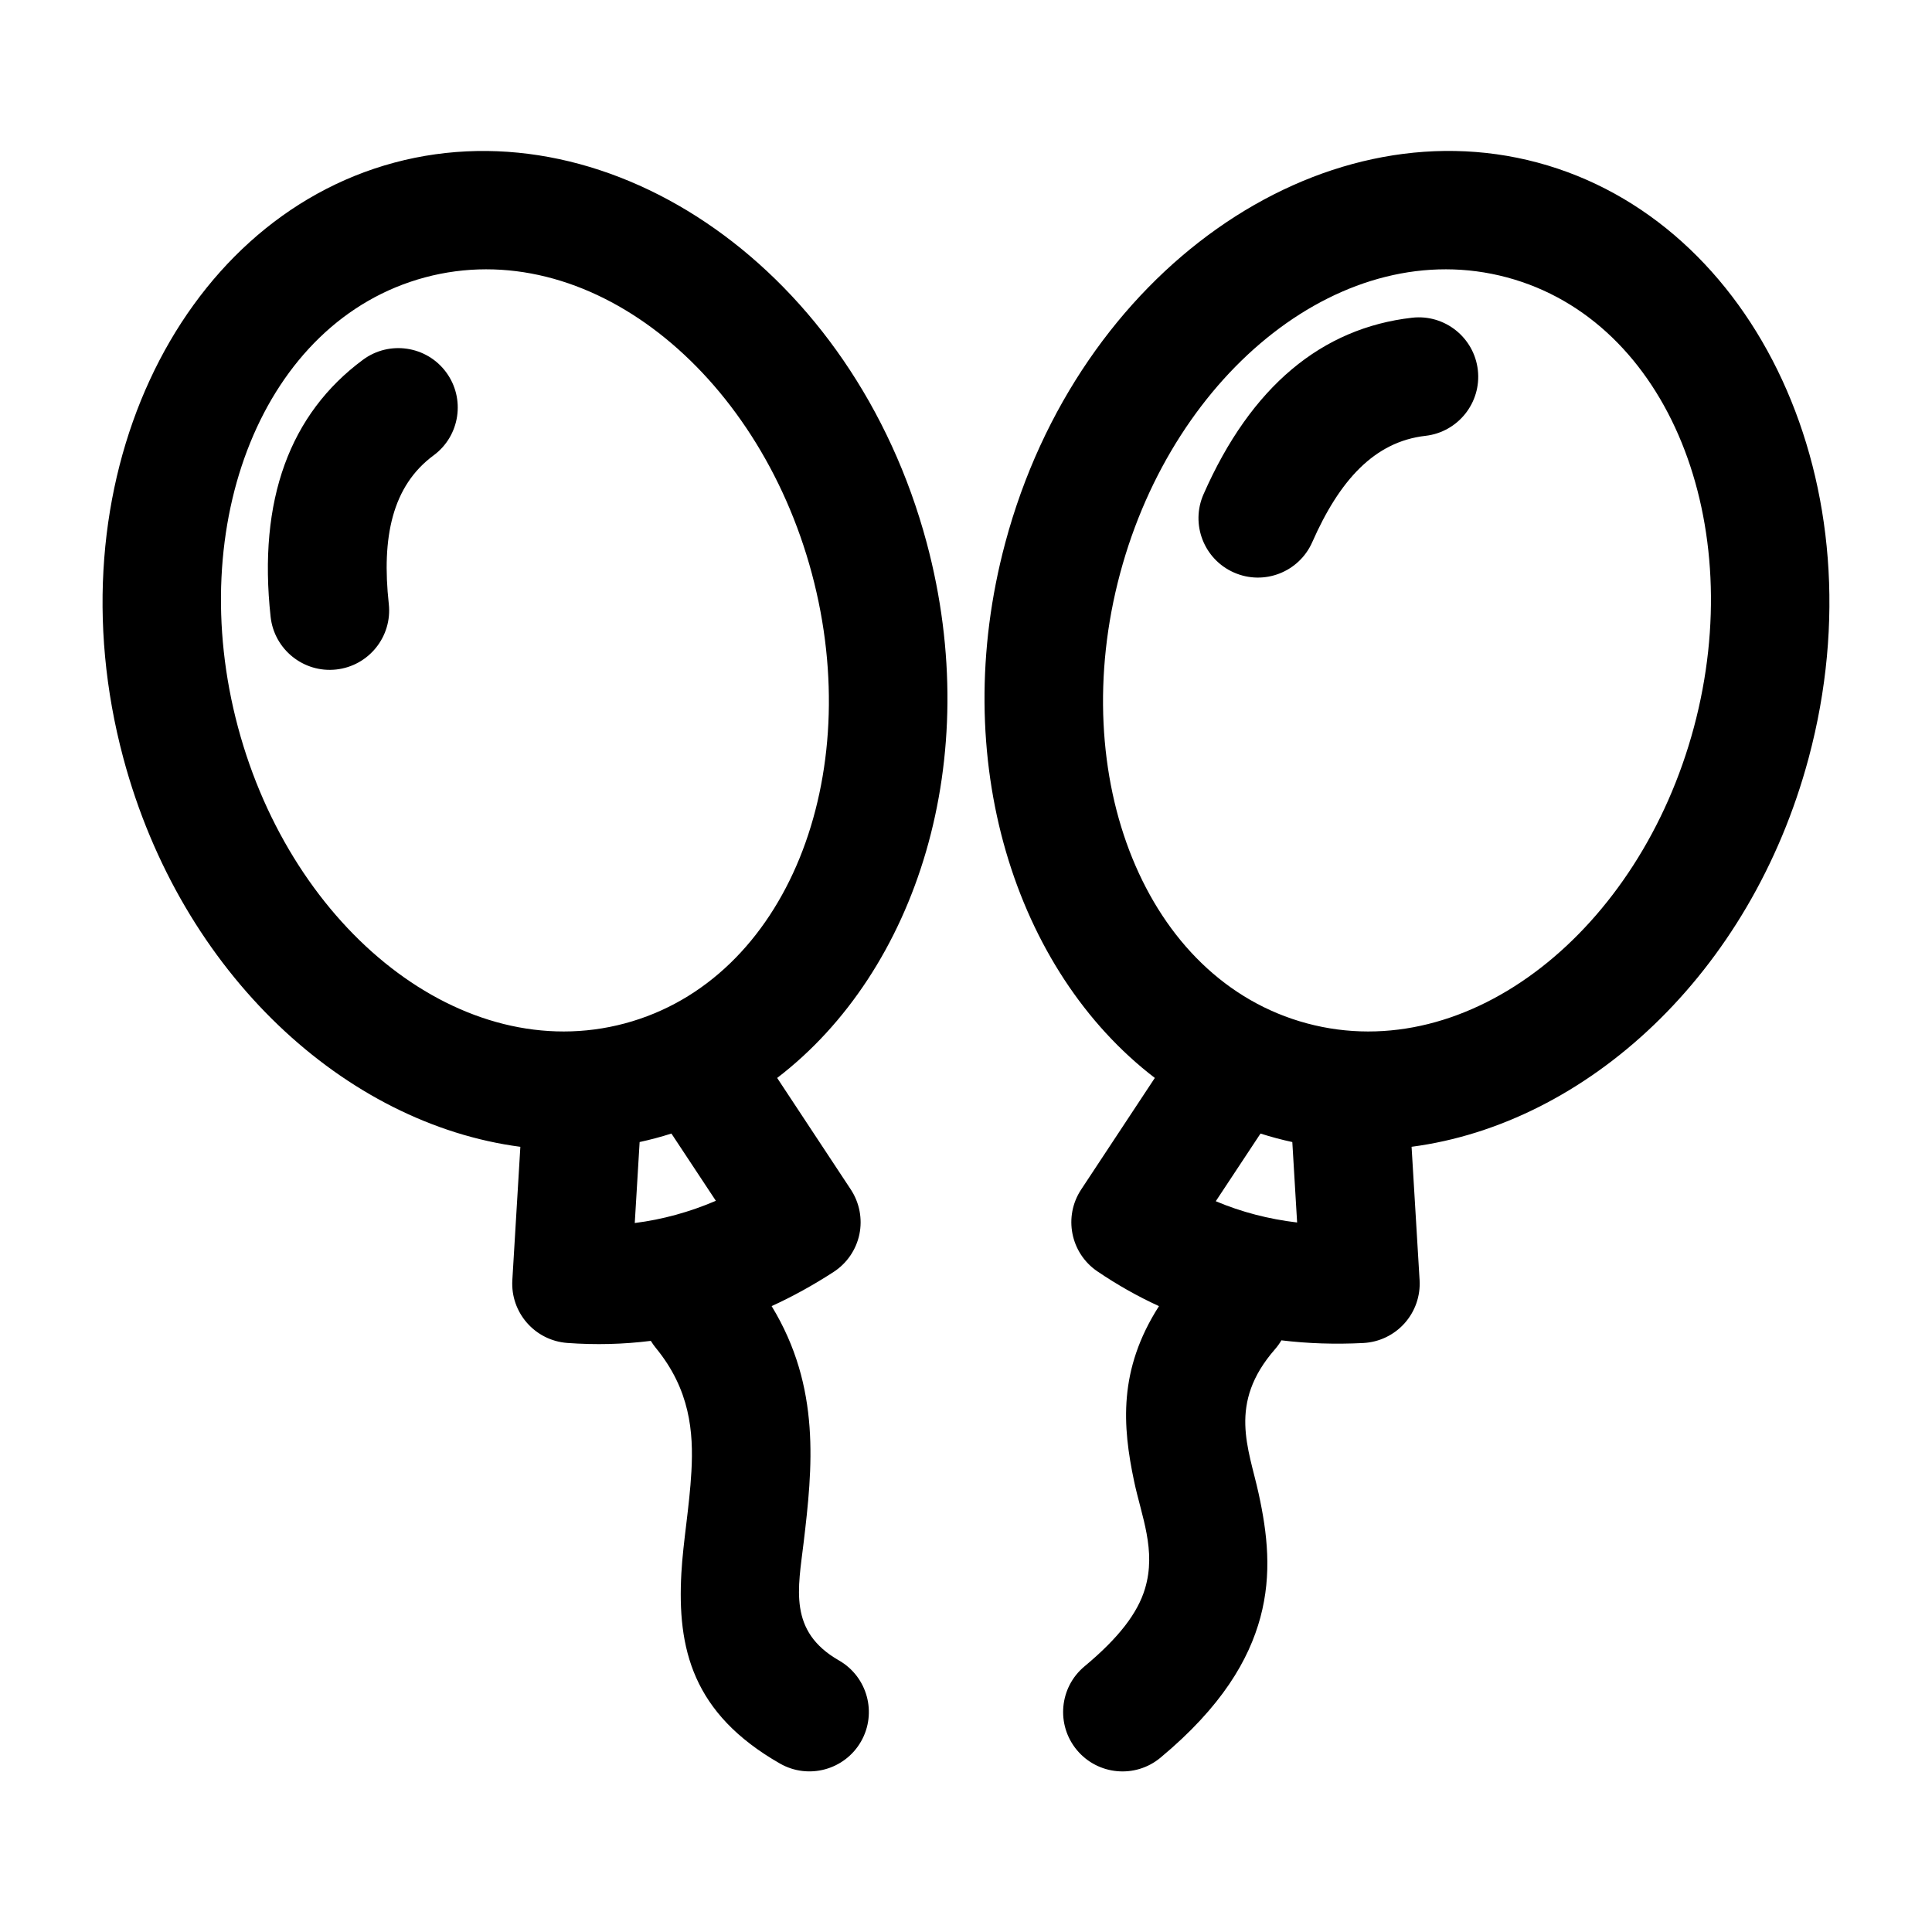 <?xml version="1.0" encoding="UTF-8"?>
<!-- Uploaded to: SVG Repo, www.svgrepo.com, Generator: SVG Repo Mixer Tools -->
<svg fill="#000000" width="800px" height="800px" version="1.1" viewBox="144 144 512 512" xmlns="http://www.w3.org/2000/svg">
 <path d="m281.9 447.91-2.125 35.328c-0.52 8.598 5.969 16.012 14.547 16.656 7.512 0.551 14.895 0.363 22.152-0.551 0.395 0.645 0.836 1.273 1.34 1.891 9.02 10.988 10.012 22.199 9.414 32.746-0.52 9.414-2.188 18.484-2.66 26.938-1.102 19.883 2.867 37.156 26.137 50.445 7.543 4.312 17.16 1.684 21.477-5.856 4.312-7.543 1.684-17.16-5.856-21.477-13.492-7.715-10.801-19.082-9.352-31.25 2.332-19.633 4.66-41.094-8.484-62.645 5.543-2.535 11.004-5.543 16.391-9.035 3.527-2.281 6-5.871 6.863-9.98 0.852-4.109 0.031-8.391-2.281-11.902l-19.508-29.551c37.031-28.355 54.992-84.449 39.629-141.82-19.332-72.172-83.348-116.22-141.08-100.75-57.75 15.477-91.156 85.617-71.824 157.79 15.367 57.371 58.992 96.969 105.23 103.03zm168.14-18.246-19.508 29.551c-4.754 7.18-2.852 16.848 4.266 21.695 5.273 3.574 10.723 6.66 16.344 9.227-10.816 16.895-9.684 31.773-6.582 46.461 1.953 9.258 5.934 18.277 2.867 28.449-1.922 6.391-6.863 12.926-16.027 20.562-6.676 5.559-7.574 15.492-2.016 22.168 5.559 6.676 15.492 7.59 22.168 2.016 16.23-13.508 23.426-25.914 26.465-37.172 3.102-11.539 1.844-22.277-0.473-32.844-2.613-11.98-8.219-23.805 4.312-38.18 0.66-0.754 1.242-1.559 1.73-2.394 7.008 0.852 14.25 1.086 21.711 0.707 4.188-0.219 8.125-2.094 10.926-5.227 2.801-3.133 4.234-7.242 3.984-11.445l-2.125-35.328c46.242-6.062 89.867-45.656 105.23-103.03 19.332-72.172-14.074-142.31-71.824-157.79-57.734-15.477-121.75 28.574-141.08 100.75-15.367 57.371 2.598 113.47 39.629 141.82zm-128.11 14.738c-1.387 0.441-2.769 0.852-4.188 1.227-1.402 0.379-2.816 0.707-4.234 1.023-0.566 9.461-1.289 21.461-1.289 21.461 7.352-0.93 14.5-2.898 21.492-5.887l-11.777-17.82zm156.12 0c-5.227 7.902-11.855 17.934-11.855 17.934 6.816 2.883 14.012 4.738 21.555 5.637l-1.273-21.316c-1.418-0.316-2.832-0.645-4.234-1.023-1.418-0.379-2.801-0.789-4.188-1.227zm65.305-226.89c42.996 11.523 63.953 65.48 49.547 119.23-14.406 53.734-59.527 89.992-102.52 78.469-42.996-11.523-63.953-65.48-49.547-119.23s59.527-89.992 102.52-78.469zm-286.73 0c42.996-11.523 88.121 24.719 102.52 78.469 14.406 53.75-6.551 107.7-49.547 119.23-42.996 11.523-88.121-24.734-102.52-78.469-14.406-53.75 6.551-107.7 49.547-119.23zm-9.59 86.547c-1.938-17.648 0.883-31.27 11.887-39.391 6.992-5.164 8.469-15.035 3.305-22.027-5.164-6.992-15.035-8.469-22.027-3.305-19.348 14.312-27.883 37.094-24.48 68.156 0.961 8.629 8.738 14.879 17.367 13.934 8.645-0.945 14.895-8.723 13.949-17.367zm244.73-16.391c7.164-16.262 16.406-26.625 30.008-28.168 8.629-0.992 14.848-8.785 13.871-17.43-0.977-8.629-8.785-14.848-17.414-13.871-23.93 2.723-42.699 18.184-55.277 46.777-3.512 7.949 0.109 17.254 8.062 20.75 7.949 3.512 17.254-0.109 20.75-8.062z" fill-rule="evenodd"/>
</svg>